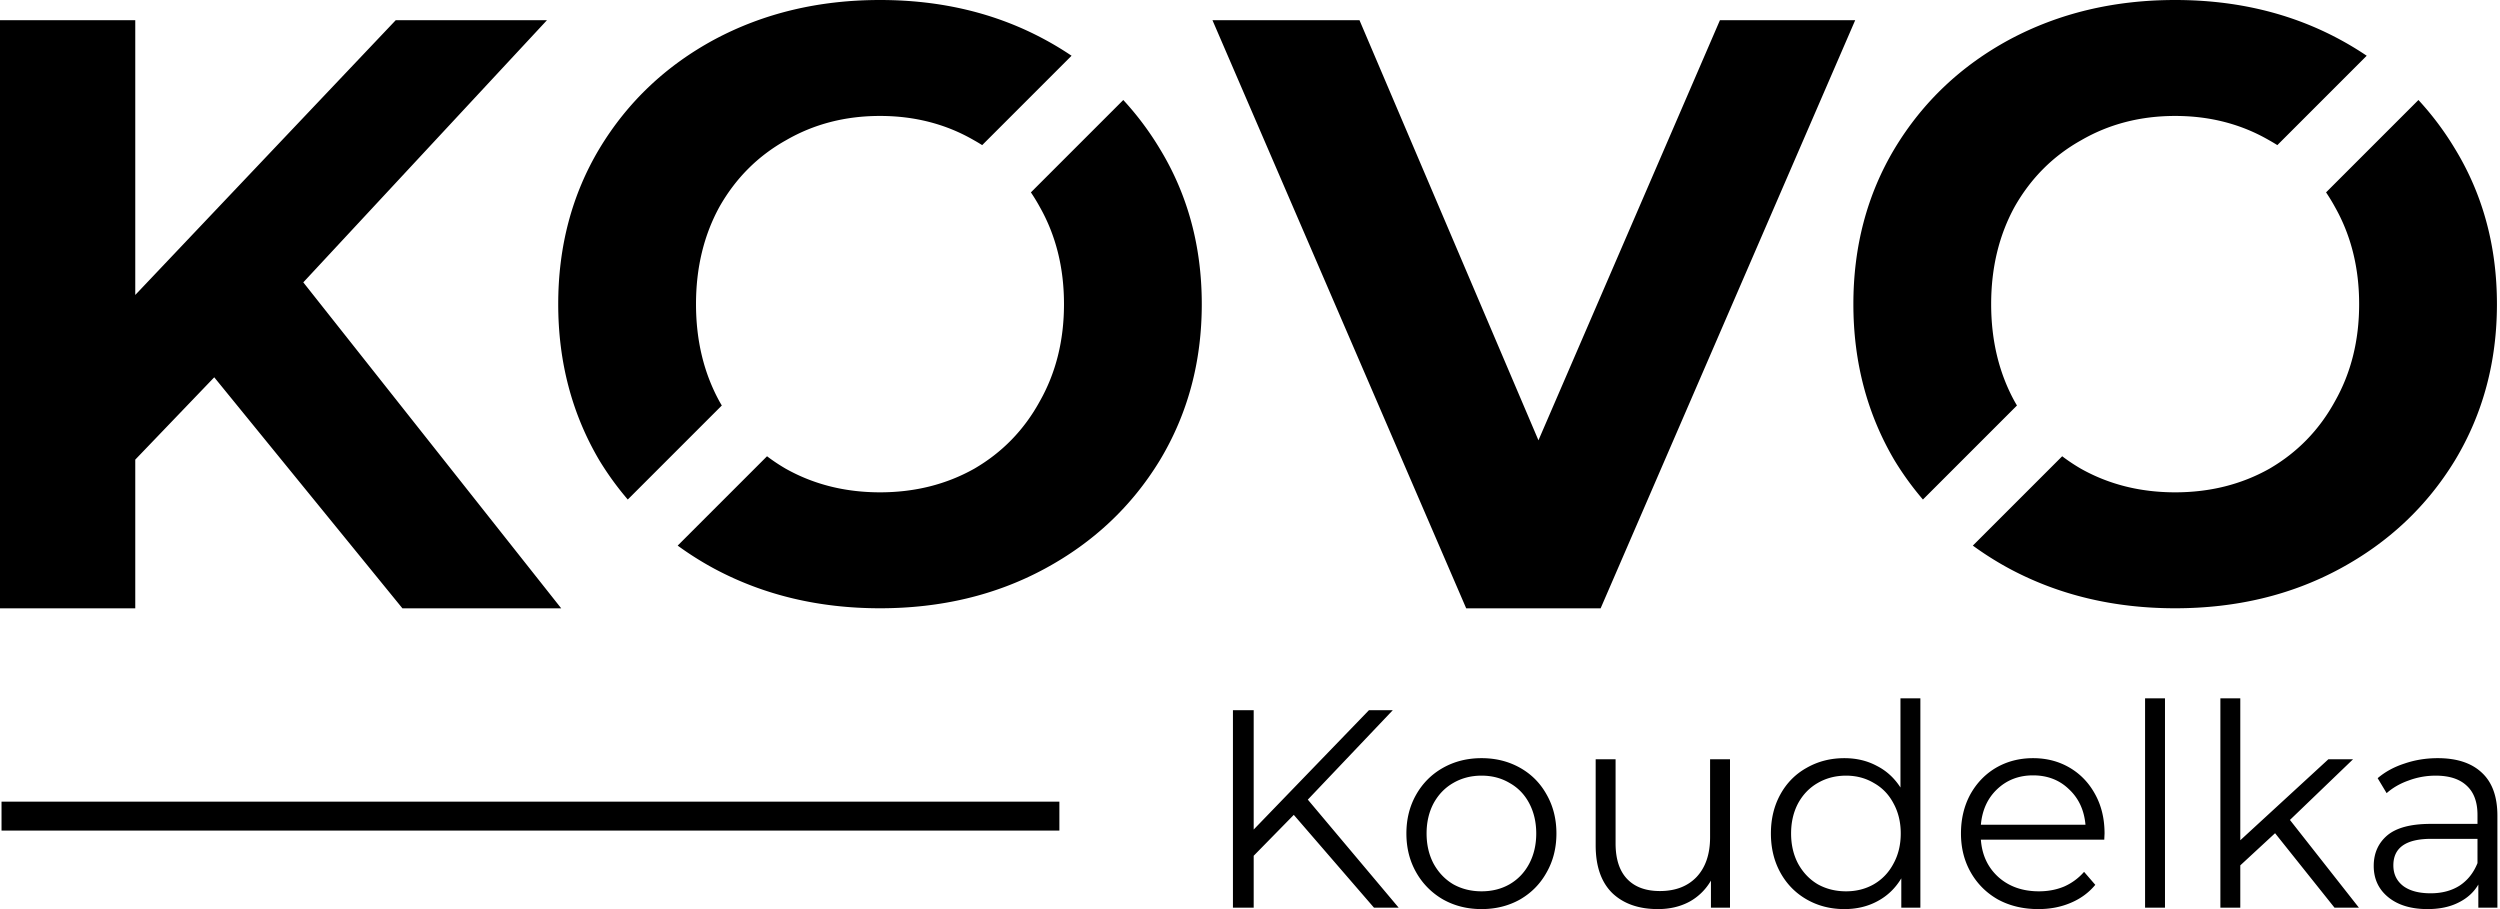 <svg x-ref="logo" class="w-20 text-indigo-900 transition-all duration-300 fill-current transform-gpu lg:w-24 lg:w-36 xl:w-44 sm:text-white" id="kovo-logo" xmlns="http://www.w3.org/2000/svg" viewBox="0 0 605 220">
						<path d="M313.098 197.197l-9.705 9.899v12.563h-5.022v-47.792h5.022v28.88l27.893-28.88h5.768l-20.563 21.643 21.989 26.149h-5.973l-19.409-22.462zM358.535 220c-3.438 0-6.537-.774-9.297-2.321a17.367 17.367 0 01-6.515-6.555c-1.584-2.776-2.376-5.917-2.376-9.421 0-3.505.792-6.645 2.376-9.422 1.583-2.776 3.755-4.938 6.515-6.486 2.76-1.547 5.859-2.321 9.297-2.321 3.439 0 6.538.774 9.298 2.321 2.76 1.548 4.909 3.71 6.447 6.486 1.583 2.777 2.375 5.917 2.375 9.422 0 3.504-.792 6.645-2.375 9.421-1.538 2.777-3.687 4.962-6.447 6.555-2.76 1.547-5.859 2.321-9.298 2.321zm0-4.301c2.534 0 4.796-.569 6.787-1.707 2.036-1.183 3.619-2.845 4.75-4.984 1.131-2.139 1.697-4.574 1.697-7.305s-.566-5.166-1.697-7.305c-1.131-2.14-2.714-3.778-4.75-4.916-1.991-1.183-4.253-1.775-6.787-1.775-2.533 0-4.818.592-6.854 1.775-1.991 1.138-3.574 2.776-4.751 4.916-1.131 2.139-1.696 4.574-1.696 7.305s.565 5.166 1.696 7.305c1.177 2.139 2.76 3.801 4.751 4.984 2.036 1.138 4.321 1.707 6.854 1.707zM418.66 183.747v35.912h-4.614v-6.555a13.494 13.494 0 01-5.226 5.121c-2.217 1.183-4.751 1.775-7.601 1.775-4.66 0-8.347-1.297-11.062-3.892-2.669-2.639-4.004-6.486-4.004-11.538v-20.823h4.818v20.345c0 3.778.928 6.646 2.783 8.603 1.855 1.957 4.502 2.936 7.94 2.936 3.755 0 6.719-1.138 8.89-3.414 2.172-2.321 3.258-5.53 3.258-9.627v-18.843h4.818zM464.731 169v50.659h-4.615v-7.101c-1.448 2.413-3.371 4.256-5.769 5.53-2.352 1.275-5.022 1.912-8.008 1.912-3.348 0-6.379-.774-9.094-2.321-2.714-1.548-4.841-3.71-6.379-6.486-1.538-2.777-2.307-5.94-2.307-9.49s.769-6.714 2.307-9.49c1.538-2.777 3.665-4.916 6.379-6.418 2.715-1.547 5.746-2.321 9.094-2.321 2.896 0 5.497.614 7.805 1.843 2.352 1.184 4.275 2.936 5.768 5.257V169h4.819zm-17.985 46.699c2.489 0 4.728-.569 6.719-1.707 2.036-1.183 3.62-2.845 4.751-4.984 1.176-2.139 1.764-4.574 1.764-7.305s-.588-5.166-1.764-7.305c-1.131-2.14-2.715-3.778-4.751-4.916-1.991-1.183-4.23-1.775-6.719-1.775-2.533 0-4.818.592-6.854 1.775-1.991 1.138-3.574 2.776-4.75 4.916-1.132 2.139-1.697 4.574-1.697 7.305s.565 5.166 1.697 7.305c1.176 2.139 2.759 3.801 4.75 4.984 2.036 1.138 4.321 1.707 6.854 1.707zM509.232 203.205h-29.861c.272 3.732 1.697 6.759 4.276 9.08 2.579 2.276 5.836 3.414 9.772 3.414 2.217 0 4.253-.387 6.108-1.161a13.721 13.721 0 004.819-3.55l2.714 3.141c-1.583 1.911-3.574 3.368-5.972 4.369-2.352 1.001-4.954 1.502-7.804 1.502-3.665 0-6.922-.774-9.773-2.321-2.805-1.593-4.999-3.778-6.583-6.555-1.583-2.776-2.375-5.917-2.375-9.421 0-3.505.747-6.645 2.24-9.422 1.538-2.776 3.619-4.938 6.243-6.486 2.67-1.547 5.656-2.321 8.958-2.321 3.303 0 6.267.774 8.891 2.321 2.624 1.548 4.682 3.71 6.175 6.486 1.493 2.731 2.24 5.872 2.24 9.422l-.068 1.502zm-17.238-15.566c-3.438 0-6.334 1.115-8.686 3.345-2.308 2.185-3.62 5.052-3.937 8.602h25.314c-.317-3.55-1.651-6.417-4.004-8.602-2.307-2.23-5.203-3.345-8.687-3.345zM519.107 169h4.819v50.659h-4.819V169zM550.567 201.635l-8.416 7.783v10.241h-4.818V169h4.818v34.341l21.31-19.594h5.972l-15.27 14.679 16.695 21.233h-5.904l-14.387-18.024zM589.916 183.474c4.66 0 8.234 1.183 10.723 3.55 2.488 2.321 3.732 5.781 3.732 10.378v22.257h-4.614v-5.599c-1.086 1.866-2.692 3.323-4.819 4.37-2.081 1.047-4.569 1.57-7.465 1.57-3.981 0-7.148-.956-9.501-2.867-2.353-1.912-3.529-4.438-3.529-7.579 0-3.049 1.086-5.507 3.257-7.373 2.217-1.866 5.724-2.799 10.519-2.799h11.334v-2.185c0-3.095-.86-5.439-2.579-7.032-1.719-1.639-4.23-2.458-7.533-2.458-2.262 0-4.434.387-6.515 1.16-2.081.729-3.868 1.753-5.361 3.073l-2.172-3.619c1.81-1.547 3.981-2.731 6.515-3.55 2.534-.865 5.203-1.297 8.008-1.297zm-1.697 32.703c2.715 0 5.045-.615 6.991-1.844 1.945-1.274 3.393-3.095 4.343-5.462V203h-11.198c-6.108 0-9.162 2.139-9.162 6.418 0 2.093.792 3.755 2.376 4.984 1.583 1.183 3.8 1.775 6.65 1.775z"></path>
						<path fill-rule="evenodd" clip-rule="evenodd" d="M256.371 201h-256v-7h256v7z"></path>
						<path d="M151.92 120.887a72.382 72.382 0 01-6.868-9.469c-6.642-11.251-9.962-23.856-9.962-37.817 0-13.961 3.32-26.5 9.962-37.614 6.777-11.25 16.062-20.06 27.854-26.431C184.834 3.186 198.186 0 212.96 0c14.774 0 28.058 3.185 39.85 9.556a77.553 77.553 0 016.508 3.934l-21.63 21.63a42.497 42.497 0 00-1.957-1.166c-6.777-3.93-14.367-5.896-22.771-5.896s-15.994 1.965-22.772 5.896c-6.777 3.795-12.131 9.15-16.062 16.062-3.795 6.913-5.692 14.774-5.692 23.585 0 8.81 1.897 16.672 5.692 23.584.181.318.365.633.552.945l-22.758 22.757zM172.906 137.645c11.928 6.371 25.28 9.556 40.054 9.556 14.774 0 28.058-3.185 39.85-9.556 11.792-6.37 21.077-15.113 27.854-26.227 6.778-11.251 10.166-23.856 10.166-37.817 0-13.961-3.388-26.5-10.166-37.614a72.066 72.066 0 00-8.829-11.787l-22.357 22.356a43.556 43.556 0 012.112 3.46c3.931 6.913 5.896 14.774 5.896 23.585 0 8.81-1.965 16.672-5.896 23.584-3.795 6.913-9.081 12.335-15.859 16.266-6.777 3.795-14.367 5.693-22.771 5.693s-15.994-1.898-22.772-5.693a44.355 44.355 0 01-4.567-3.037l-21.623 21.622a77.507 77.507 0 008.908 5.609zM51.846 91.305L32.734 111.23v35.987H0V4.895h32.734V71.38L95.762 4.895h36.597L73.397 68.33l62.419 78.887H97.389L51.846 91.305zM448.955 4.895L387.35 147.217h-32.53L293.418 4.895h35.58l43.307 101.658L416.221 4.895h32.734zM458.48 111.418a72.29 72.29 0 006.868 9.469l22.757-22.757a53.19 53.19 0 01-.551-.945c-3.795-6.912-5.693-14.774-5.693-23.584s1.898-16.672 5.693-23.585c3.931-6.913 9.285-12.267 16.062-16.062 6.777-3.93 14.368-5.896 22.771-5.896 8.404 0 15.995 1.965 22.772 5.896.667.373 1.319.762 1.957 1.165l21.629-21.629a77.534 77.534 0 00-6.507-3.934C554.445 3.186 541.162 0 526.387 0c-14.774 0-28.125 3.185-40.053 9.556-11.792 6.37-21.077 15.18-27.854 26.431-6.642 11.115-9.963 23.653-9.963 37.614 0 13.96 3.321 26.566 9.963 37.817zM526.387 147.201c-14.774 0-28.125-3.185-40.053-9.556a77.507 77.507 0 01-8.908-5.609l21.623-21.622a44.355 44.355 0 004.567 3.037c6.777 3.795 14.368 5.693 22.771 5.693 8.404 0 15.995-1.898 22.772-5.693 6.777-3.931 12.063-9.353 15.859-16.266 3.93-6.912 5.896-14.774 5.896-23.584s-1.966-16.672-5.896-23.585a43.556 43.556 0 00-2.112-3.46L585.262 24.2a72.071 72.071 0 018.83 11.787c6.777 11.115 10.166 23.653 10.166 37.614 0 13.96-3.389 26.566-10.166 37.817-6.777 11.114-16.062 19.857-27.854 26.227-11.793 6.371-25.076 9.556-39.851 9.556z"></path>
					</svg>